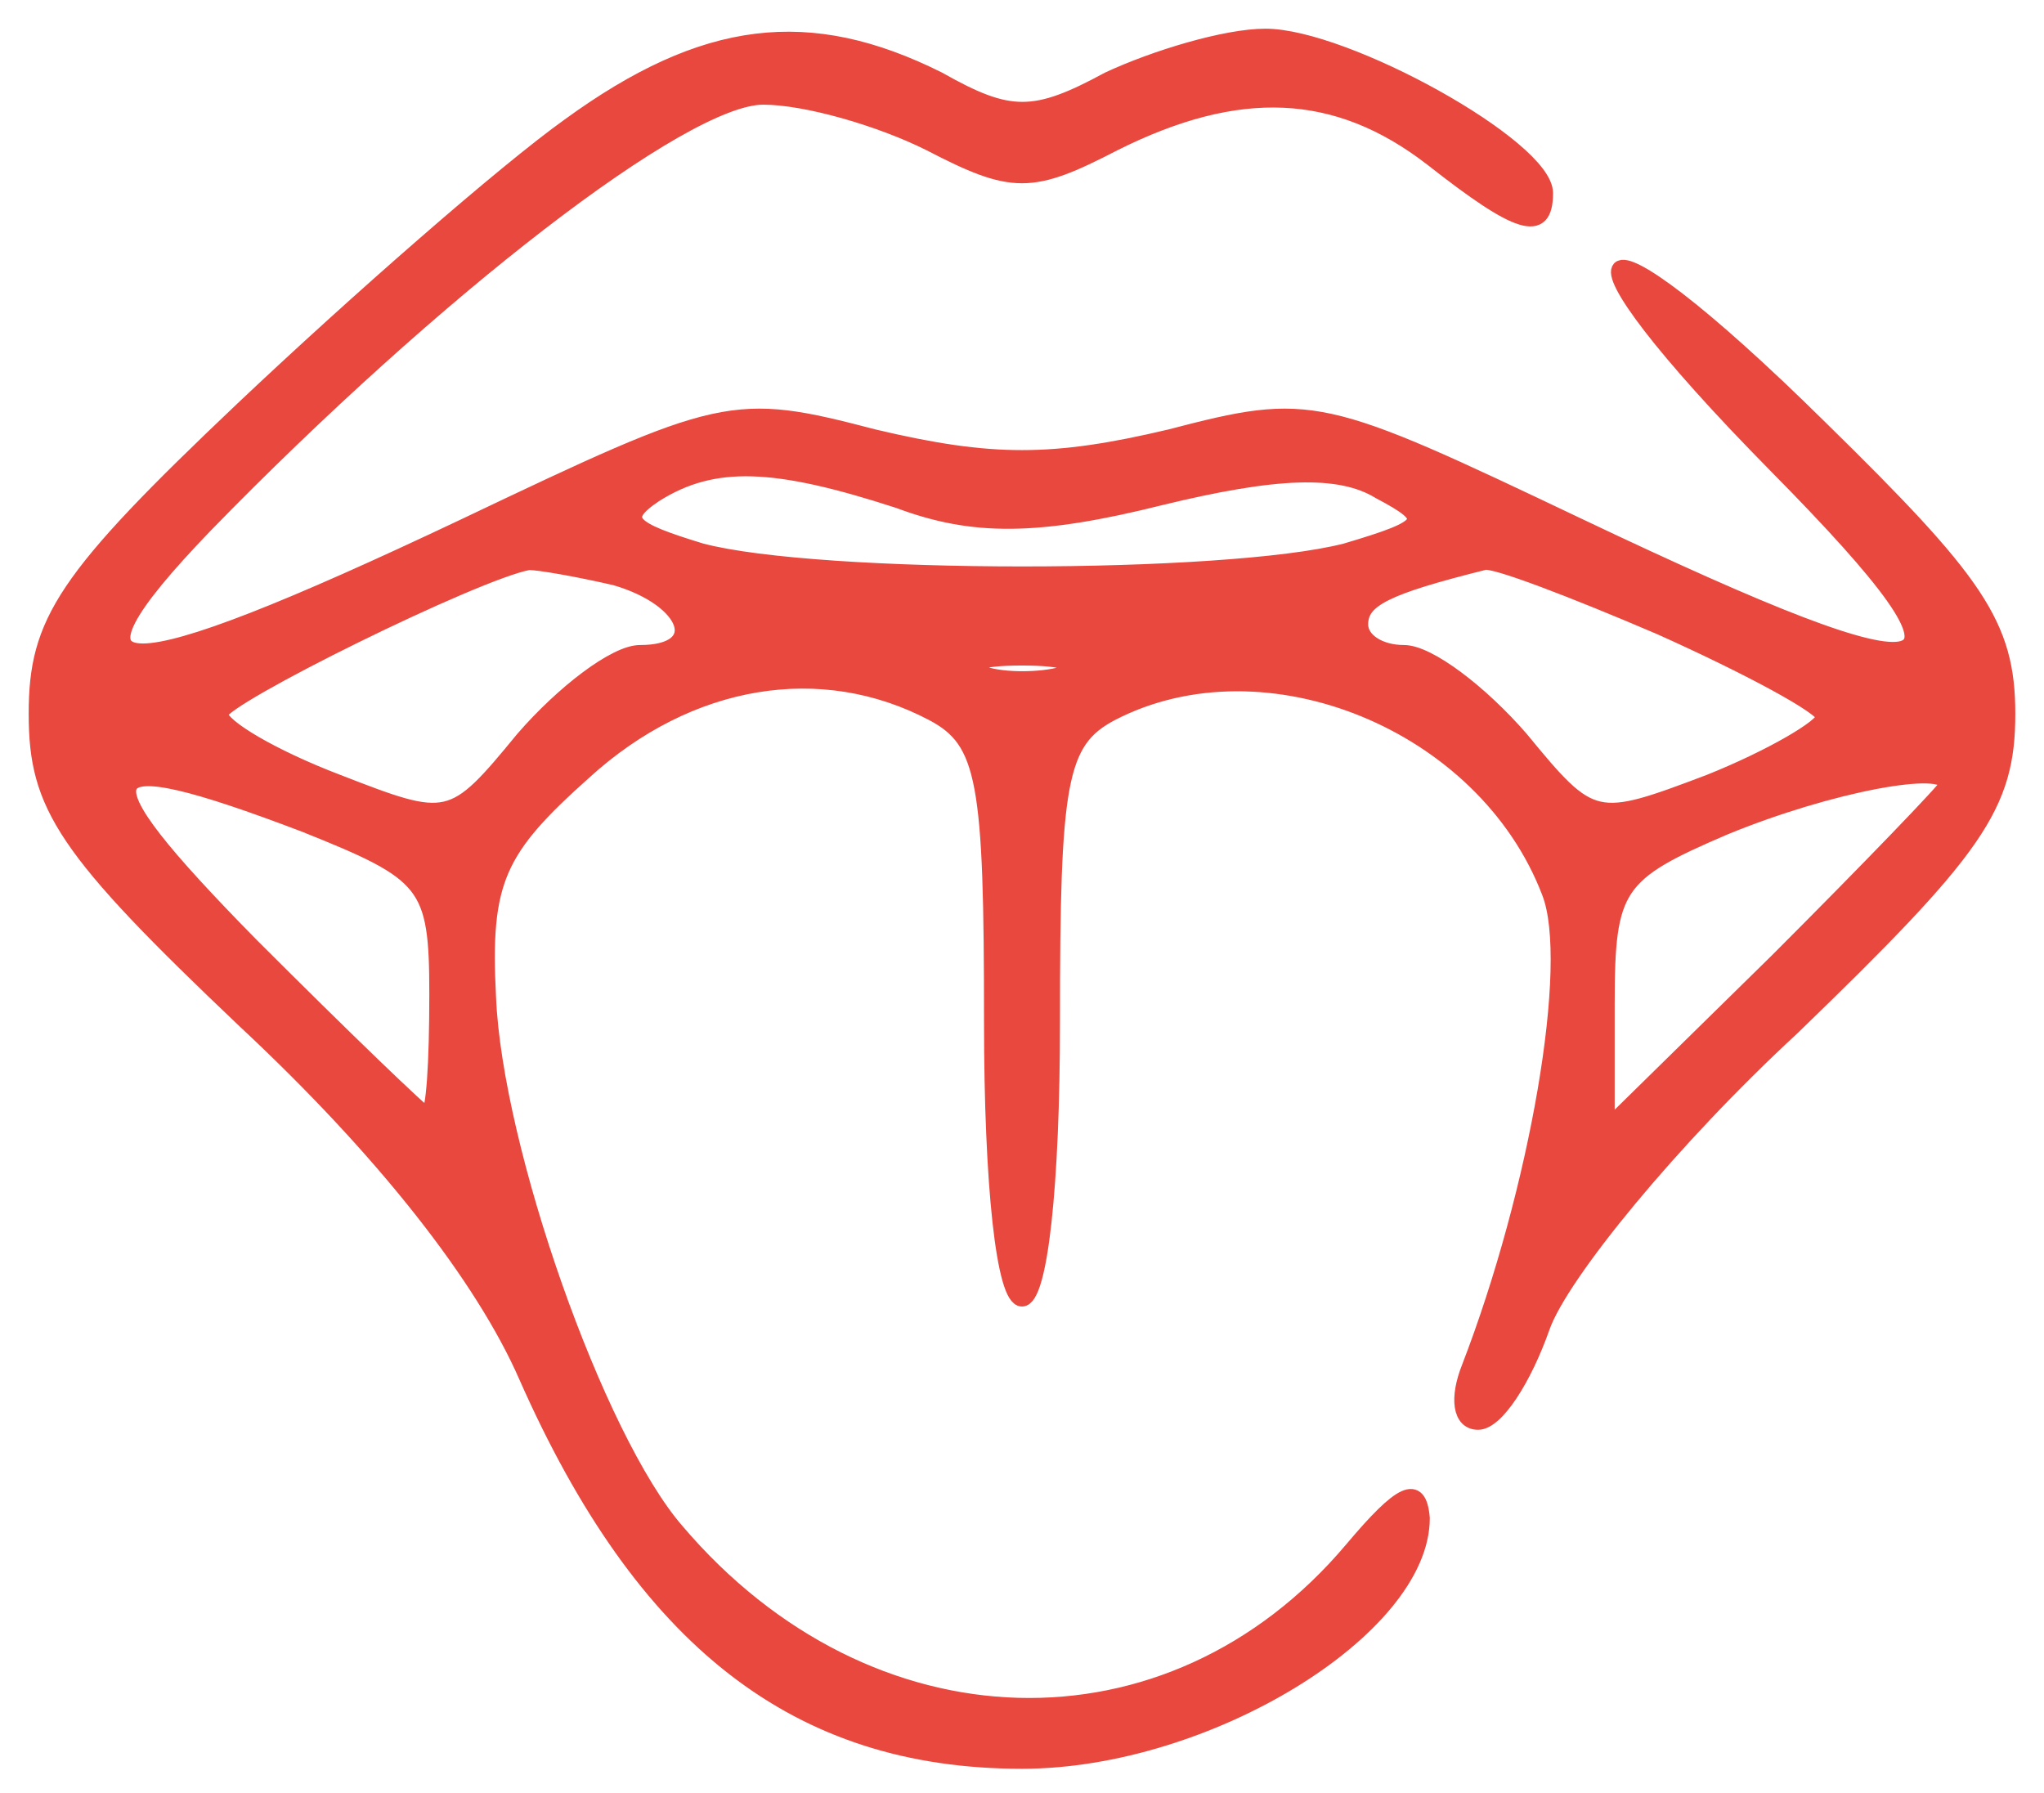 <svg width="57" height="50" viewBox="0 0 57 50" fill="none" xmlns="http://www.w3.org/2000/svg">
<path d="M15.867 3.492C14.062 4.781 9.938 8.391 6.758 11.398C1.773 16.125 1 17.328 1 19.906C1 22.484 1.773 23.688 6.844 28.5C10.711 32.109 13.461 35.633 14.664 38.383C17.93 45.773 22.227 49.125 28.5 49.125C33.656 49.125 39.672 45.43 39.672 42.336C39.586 41.305 39.07 41.562 37.695 43.195C32.625 49.211 24.203 48.953 18.875 42.68C16.641 40.102 13.805 32.023 13.633 27.812C13.461 24.547 13.891 23.688 16.297 21.539C19.219 18.875 22.914 18.273 26.008 19.906C27.469 20.68 27.641 21.797 27.641 28.5C27.641 33.055 27.984 36.234 28.5 36.234C29.016 36.234 29.359 33.055 29.359 28.5C29.359 21.797 29.531 20.68 30.992 19.906C35.289 17.672 41.391 20.164 43.195 24.891C43.969 26.867 42.852 33.227 40.961 38.125C40.617 38.984 40.703 39.672 41.219 39.672C41.734 39.672 42.508 38.469 43.023 37.008C43.539 35.547 46.633 31.766 49.984 28.672C55.141 23.688 56 22.484 56 19.906C56 17.414 55.141 16.211 50.758 11.914C44.055 5.297 42.938 6.328 49.555 13.031C55.742 19.305 54.539 19.648 44.055 14.664C36.836 11.227 36.578 11.141 32.625 12.172C29.359 12.945 27.641 12.945 24.375 12.172C20.422 11.141 20.164 11.227 12.945 14.664C3.148 19.305 1.258 19.305 5.727 14.664C12.086 8.133 19.047 2.719 21.281 2.719C22.484 2.719 24.547 3.32 25.922 4.008C28.242 5.211 28.758 5.211 31.078 4.008C34.516 2.289 37.266 2.375 39.93 4.438C42.336 6.328 43.109 6.586 43.109 5.383C43.109 4.094 37.523 1 35.289 1C34.172 1 32.195 1.602 30.906 2.203C28.844 3.32 28.156 3.32 26.18 2.203C22.57 0.398 19.648 0.742 15.867 3.492ZM25.062 13.977C27.125 14.75 28.93 14.75 32.367 13.891C35.547 13.117 37.352 13.031 38.469 13.719C39.93 14.492 39.844 14.664 37.523 15.352C34.172 16.211 22.828 16.211 19.562 15.352C17.586 14.75 17.242 14.492 18.273 13.805C19.906 12.773 21.625 12.859 25.062 13.977ZM17.156 16.125C19.219 16.727 19.734 18.188 17.844 18.188C17.156 18.188 15.695 19.305 14.578 20.594C12.602 23 12.516 23 9.422 21.797C7.617 21.109 6.156 20.25 6.156 19.906C6.156 19.477 13.289 15.953 14.75 15.695C15.008 15.695 16.039 15.867 17.156 16.125ZM46.289 17.5C48.781 18.617 50.844 19.734 50.844 19.992C50.844 20.25 49.383 21.109 47.664 21.797C44.484 23 44.398 23 42.422 20.594C41.305 19.305 39.844 18.188 39.156 18.188C38.469 18.188 37.953 17.844 37.953 17.414C37.953 16.727 38.641 16.383 41.391 15.695C41.648 15.609 43.883 16.469 46.289 17.5ZM29.617 18.789C29.016 18.961 27.984 18.961 27.469 18.789C26.867 18.531 27.297 18.359 28.5 18.359C29.703 18.359 30.133 18.531 29.617 18.789ZM8.477 23C11.914 24.375 12.172 24.633 12.172 27.727C12.172 29.617 12.086 31.078 11.914 31.078C11.828 31.078 9.594 28.93 7.016 26.352C2.117 21.367 2.375 20.68 8.477 23ZM54.281 21.883C54.281 21.969 52.133 24.203 49.555 26.781L44.828 31.422V27.984C44.828 24.719 45.086 24.375 48.094 23.086C51.016 21.883 54.281 21.281 54.281 21.883Z" fill="#E8483E" stroke="#E8483E" stroke-width="0.4"/>
</svg>
